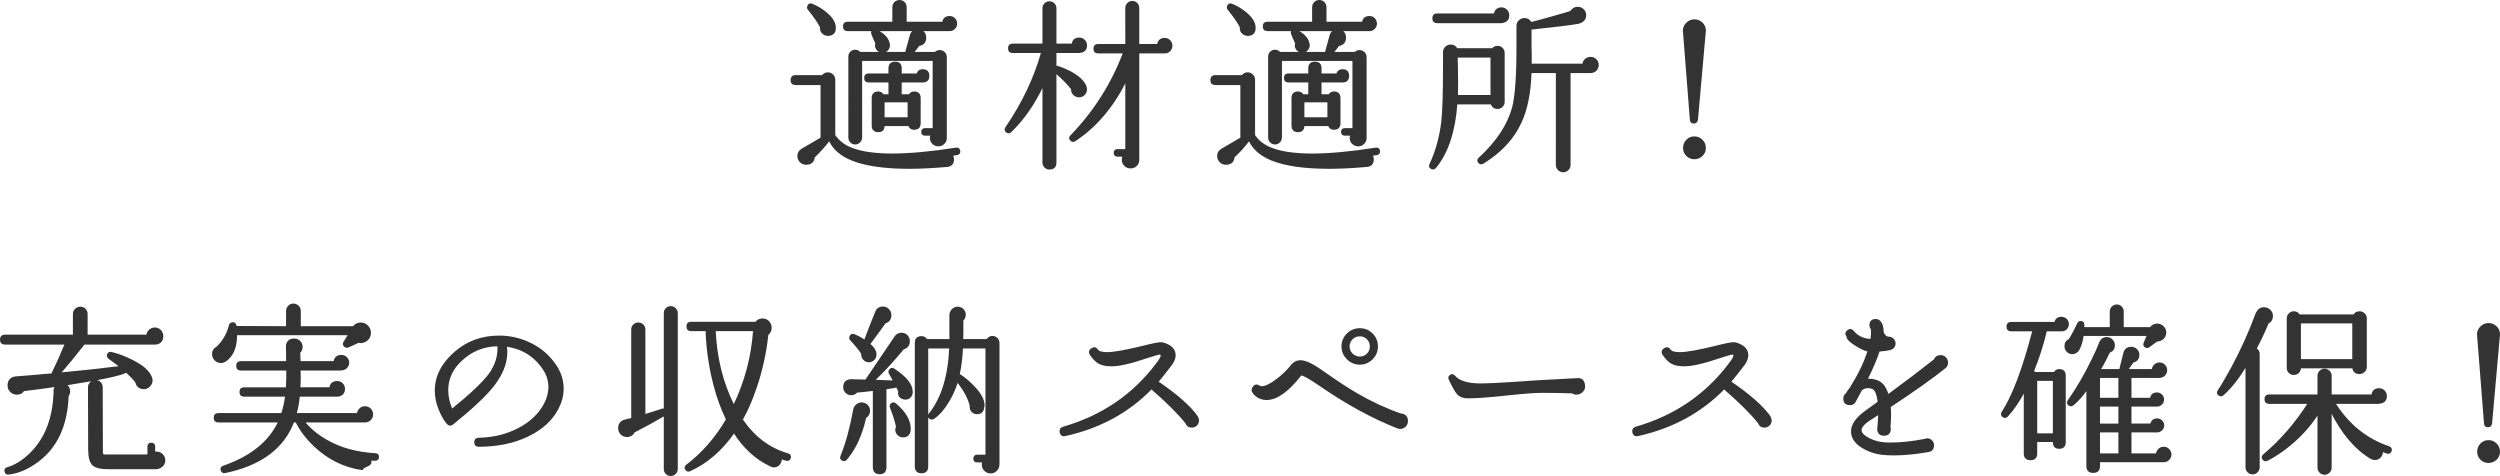 <?xml version="1.0" encoding="UTF-8"?>
<svg id="_レイヤー_2" data-name="レイヤー 2" xmlns="http://www.w3.org/2000/svg" width="271.62" height="51.72" viewBox="0 0 271.62 51.72">
  <defs>
    <style>
      .cls-1 {
        fill: #333;
        stroke: #333;
        stroke-linecap: round;
        stroke-linejoin: round;
        stroke-width: .18px;
      }
    </style>
  </defs>
  <g id="text">
    <g>
      <path class="cls-1" d="m104.24,16.39c.03.21-.06.34-.25.37-.19.03-.39.06-.59.09.11.13.16.29.16.46,0,.47-.23.71-.7.74-1.48.13-2.83.2-4.06.2-2.73,0-4.83-.31-6.3-.92-1.17-.49-1.97-1.2-2.38-2.12l-.04.02c-.51.67-1.05,1.27-1.64,1.82-.05.51-.34.76-.86.76-.24,0-.44-.08-.61-.25-.17-.17-.25-.37-.25-.61,0-.31.14-.55.43-.72.29-.17.98-.58,2.09-1.22v-5.86h-2.8c-.31,0-.46-.15-.46-.44s.15-.46.46-.46h2.92c.15-.2.34-.3.58-.3.2,0,.37.07.51.21.14.14.21.3.21.49v6.06c.41.59.95,1.03,1.6,1.32,1.08.49,2.63.74,4.66.74,1.91,0,4.22-.21,6.94-.64.21-.04.34.05.38.26Zm-13.52-13.42c.03.52-.21.8-.7.84-.21.01-.4-.05-.57-.18-.17-.13-.26-.31-.27-.52-.01-.07-.01-.13,0-.18-.25-.49-.7-1.14-1.34-1.94-.08-.09-.09-.2-.04-.32.08-.2.22-.26.42-.18.61.25,1.16.59,1.64,1.02.56.49.85.98.86,1.46Zm13.18-.4c0,.2-.07.37-.21.51-.14.14-.31.21-.51.21h-3.22c.39.12.58.39.58.8,0,.48-.24.75-.72.82-.19.27-.4.54-.64.82h2.44c.13-.13.29-.2.48-.2s.35.07.48.2c.13.13.2.29.2.48v8.78c0,.23-.08.42-.24.58-.16.16-.35.24-.58.24-.24,0-.44-.08-.6-.24-.16-.16-.24-.35-.24-.58,0-.12.03-.23.08-.34h-.7c-.21,0-.32-.11-.32-.32s.11-.32.32-.32h.92v-7.48h-7.84v8.4c0,.19-.07.35-.2.48-.13.13-.29.2-.46.2-.19,0-.34-.07-.47-.2-.13-.13-.19-.29-.19-.48V6.15c0-.19.06-.34.19-.47.13-.13.28-.19.47-.19.2,0,.37.08.5.24h5.02v-.06l.52-1.9c.09-.24.26-.4.5-.48h-4.26c.85.41,1.32.93,1.4,1.56.01.2-.04.38-.16.53-.12.15-.28.24-.48.27-.2.01-.38-.04-.53-.16-.15-.12-.24-.28-.27-.48-.01-.09,0-.19.04-.3-.2-.43-.35-.77-.44-1.02-.08-.17-.03-.31.14-.4h-2.8c-.28,0-.42-.14-.42-.42s.14-.42.42-.42h4.94V.79c0-.2.07-.37.2-.5.13-.13.3-.2.5-.2.19,0,.35.07.48.2.13.13.2.3.2.5v1.66h4.04c.05-.41.29-.62.72-.62.2,0,.37.07.51.21.14.14.21.32.21.53Zm-3.02,5.68c0,.41-.21.62-.62.62h-2.38v1.46h.92c.12-.2.29-.3.52-.3.41,0,.62.21.62.62v2.74c0,.41-.21.62-.62.62-.28,0-.47-.13-.56-.4h-2.74v.04c0,.41-.2.62-.6.62s-.62-.21-.62-.62v-3c0-.41.21-.62.62-.62.23,0,.4.1.52.3h.68v-1.46h-2.24c-.27,0-.4-.13-.4-.4s.13-.4.4-.4h2.24v-.64c0-.43.21-.64.64-.64s.62.21.62.64v.64h1.78c.08-.31.28-.46.6-.46.41,0,.62.21.62.64Zm-2.18,4.58v-1.8h-2.68v1.8h2.68Z"/>
      <path class="cls-1" d="m118.01,9.71c0,.21-.08.4-.23.55-.15.15-.34.23-.55.23-.23-.01-.42-.1-.57-.25-.15-.15-.22-.34-.19-.55v-.02c-.48-.61-1.07-1.21-1.78-1.8v9.8c0,.44-.23.66-.68.66-.17,0-.33-.06-.46-.19s-.2-.28-.2-.47v-8.5c-.95,2.05-2.13,3.76-3.54,5.12-.13.12-.27.13-.42.04-.17-.12-.2-.27-.08-.46,1.81-2.64,3.11-5.37,3.9-8.2h-3.18c-.28,0-.42-.14-.42-.42s.14-.42.42-.42h3.32V.89c0-.19.07-.34.2-.47.13-.13.29-.19.46-.19.19,0,.35.06.48.19.13.13.2.28.2.47v3.94h1.84c.04-.44.29-.66.74-.66.2,0,.37.07.52.22.15.15.22.33.22.54,0,.43-.21.67-.64.72l-.1.02h-2.58v1.6c.07-.04.15-.05.24-.02.44.15.89.34,1.36.58.91.49,1.47,1.03,1.68,1.6v.04c.03.08.04.16.04.24Zm9.28-4.74c0,.2-.07.38-.22.53-.15.15-.32.22-.52.21h-2.86v11.64c.01.24-.07.44-.24.61-.17.17-.38.25-.62.25s-.44-.08-.61-.25c-.17-.17-.25-.37-.25-.61,0-.15.03-.29.1-.42h-.66c-.21,0-.32-.11-.32-.32s.11-.32.32-.32h.94v-7.58c-1.45,2.89-3.31,5.08-5.58,6.56-.15.09-.28.08-.4-.04-.16-.15-.17-.29-.02-.44,2.56-2.65,4.48-5.68,5.76-9.08h-2.8c-.28,0-.42-.14-.42-.42s.14-.42.42-.42h3.04V.87c0-.19.07-.35.2-.48.13-.13.29-.2.48-.2s.34.07.47.2c.13.13.19.29.19.48v4h2.12c.05-.44.3-.66.74-.66.2,0,.37.07.52.22.15.15.22.33.22.54Z"/>
      <path class="cls-1" d="m149.85,16.39c.03.21-.06.34-.25.37-.19.03-.39.06-.59.09.11.13.16.29.16.46,0,.47-.23.71-.7.74-1.48.13-2.83.2-4.06.2-2.73,0-4.83-.31-6.3-.92-1.17-.49-1.97-1.2-2.38-2.12l-.04.02c-.51.67-1.05,1.27-1.64,1.82-.05.51-.34.76-.86.76-.24,0-.44-.08-.61-.25-.17-.17-.25-.37-.25-.61,0-.31.14-.55.43-.72.29-.17.98-.58,2.09-1.22v-5.86h-2.8c-.31,0-.46-.15-.46-.44s.15-.46.46-.46h2.92c.15-.2.34-.3.58-.3.2,0,.37.07.51.21.14.14.21.3.21.49v6.06c.41.59.95,1.03,1.6,1.32,1.08.49,2.63.74,4.66.74,1.91,0,4.22-.21,6.94-.64.21-.04.34.05.38.26Zm-13.52-13.42c.03.52-.21.8-.7.84-.21.01-.4-.05-.57-.18-.17-.13-.26-.31-.27-.52-.01-.07-.01-.13,0-.18-.25-.49-.7-1.14-1.34-1.94-.08-.09-.09-.2-.04-.32.08-.2.22-.26.42-.18.61.25,1.16.59,1.64,1.02.56.49.85.98.86,1.46Zm13.18-.4c0,.2-.07.37-.21.51-.14.14-.31.21-.51.21h-3.22c.39.12.58.39.58.8,0,.48-.24.75-.72.82-.19.27-.4.54-.64.82h2.44c.13-.13.29-.2.48-.2s.35.07.48.2c.13.13.2.29.2.48v8.78c0,.23-.08.42-.24.58-.16.16-.35.24-.58.24-.24,0-.44-.08-.6-.24-.16-.16-.24-.35-.24-.58,0-.12.03-.23.08-.34h-.7c-.21,0-.32-.11-.32-.32s.11-.32.32-.32h.92v-7.48h-7.84v8.4c0,.19-.07.35-.2.48-.13.13-.29.2-.46.2-.19,0-.34-.07-.47-.2-.13-.13-.19-.29-.19-.48V6.15c0-.19.06-.34.19-.47.13-.13.28-.19.47-.19.2,0,.37.08.5.24h5.02v-.06l.52-1.9c.09-.24.26-.4.5-.48h-4.26c.85.41,1.32.93,1.4,1.56.01.2-.04.38-.16.53-.12.15-.28.24-.48.27-.2.01-.38-.04-.53-.16-.15-.12-.24-.28-.27-.48-.01-.09,0-.19.04-.3-.2-.43-.35-.77-.44-1.02-.08-.17-.03-.31.14-.4h-2.8c-.28,0-.42-.14-.42-.42s.14-.42.42-.42h4.94V.79c0-.2.07-.37.2-.5.13-.13.3-.2.5-.2.19,0,.35.07.48.2.13.13.2.3.2.5v1.66h4.04c.05-.41.29-.62.72-.62.2,0,.37.07.51.21.14.14.21.32.21.53Zm-3.02,5.68c0,.41-.21.62-.62.62h-2.38v1.46h.92c.12-.2.29-.3.52-.3.41,0,.62.21.62.62v2.74c0,.41-.21.62-.62.62-.28,0-.47-.13-.56-.4h-2.74v.04c0,.41-.2.62-.6.62s-.62-.21-.62-.62v-3c0-.41.21-.62.62-.62.23,0,.4.1.52.3h.68v-1.46h-2.24c-.27,0-.4-.13-.4-.4s.13-.4.4-.4h2.24v-.64c0-.43.21-.64.64-.64s.62.21.62.64v.64h1.78c.08-.31.28-.46.6-.46.41,0,.62.21.62.64Zm-2.18,4.58v-1.8h-2.68v1.8h2.68Z"/>
      <path class="cls-1" d="m163.39,11.07c0,.19-.07.35-.2.48s-.29.2-.48.2c-.35,0-.57-.17-.66-.5h-3.8c-.21,3.01-.98,5.33-2.3,6.94-.12.13-.25.17-.4.1-.2-.09-.25-.23-.16-.42.68-1.45,1.11-3.03,1.3-4.74.12-1.09.18-3.09.18-5.98v-1.5c0-.2.07-.37.22-.51.15-.14.32-.21.52-.21.31,0,.53.13.66.4h3.9c.13-.17.31-.26.54-.26.19,0,.35.07.48.2s.2.29.2.48v5.32Zm.5-9.42c0,.44-.22.69-.66.76l-.12.02h-6.96c-.29,0-.44-.15-.44-.44s.15-.44.44-.44h6.24c.07-.44.32-.66.76-.66.2,0,.37.08.52.23.15.15.22.33.22.53Zm-1.86,8.76v-4.24h-3.74c0,.24,0,.58.02,1.02.03,1.36.03,2.43,0,3.22h3.72Zm11.58-3.36c0,.23-.08.42-.23.57-.15.15-.34.23-.57.23h-2.26v10.08c0,.19-.07.35-.21.49-.14.14-.3.21-.49.21-.2,0-.37-.07-.51-.21-.14-.14-.21-.3-.21-.49V7.85h-2.82c-.07,2.19-.42,3.98-1.06,5.38-.81,1.8-2.19,3.29-4.14,4.48-.16.09-.3.07-.42-.06-.13-.16-.13-.31.02-.44,1.92-1.76,3.14-3.59,3.66-5.5.32-1.19.48-3.37.48-6.54v-2.36c0-.21.08-.39.23-.54.15-.15.34-.22.55-.22.32,0,.55.15.7.44.39-.09,1.15-.3,2.3-.62,1.36-.37,2.05-.59,2.08-.64.16-.27.4-.4.72-.4.23,0,.42.08.58.24s.24.35.24.58-.07.41-.22.56c-.15.15-.35.25-.62.3-.67.12-2.35.33-5.06.62-.01.03-.03.05-.04.08v1.66c0,.17,0,.53.02,1.08v1.06h5.68c.01-.21.1-.39.25-.53.15-.14.34-.21.55-.21.23,0,.42.08.57.23.15.15.23.34.23.55Z"/>
      <path class="cls-1" d="m185.23,3.55l-.84,9.46c-.04.2-.15.31-.34.32-.07,0-.13,0-.18-.02-.11-.05-.17-.15-.18-.3l-.76-9.7c.01-.31.13-.57.36-.79.23-.22.49-.33.8-.33s.59.11.82.33c.23.22.34.48.34.79v.02c0,.08,0,.15-.02.22Zm.02,12.52c0,.32-.11.59-.34.81s-.5.33-.82.33-.59-.11-.81-.33-.33-.49-.33-.81.11-.59.33-.82c.22-.23.49-.34.81-.34s.59.11.82.34c.23.23.34.5.34.82Z"/>
      <path class="cls-1" d="m17.65,36.51c0,.51-.25.79-.76.84h-7.76c-1.03,1.32-1.91,2.39-2.64,3.22,2.56-.24,4.77-.48,6.62-.72-.43-.33-.85-.65-1.26-.94-.12-.09-.17-.21-.14-.36.07-.2.2-.27.4-.22.69.17,1.39.43,2.1.78,1.25.6,1.99,1.24,2.22,1.92.04.09.06.2.06.32-.01.23-.1.42-.27.59-.17.17-.37.25-.61.25-.45-.01-.73-.24-.82-.68-.25-.33-.61-.71-1.06-1.12-.53.33-2.74.8-6.62,1.4.28.16.42.4.42.72,0,.19-.05.35-.16.5-.12,3.17-1.19,5.53-3.22,7.06-1.07.81-2.14,1.28-3.22,1.4-.19.03-.3-.05-.34-.22-.07-.21,0-.35.22-.4.87-.25,1.71-.79,2.54-1.6,1.61-1.6,2.47-3.81,2.56-6.64-.04-.25.03-.48.22-.68-1.12.17-2.31.33-3.58.48l-.02.04c-.16.23-.39.34-.7.34-.21,0-.41-.07-.58-.2-.23-.19-.34-.43-.34-.72,0-.48.24-.77.72-.88.57-.04,1.93-.15,4.06-.34,0-.07.01-.13.04-.18.51-1.03.97-2.07,1.4-3.12H.53c-.29,0-.44-.15-.44-.44s.15-.46.44-.46h7.48v-2.34c0-.19.07-.35.21-.49.14-.14.31-.21.51-.21s.37.07.5.21c.13.14.2.3.2.49v2.34h6.56c.01-.21.1-.4.26-.55.16-.15.35-.23.56-.23.24,0,.44.08.6.25.16.17.24.36.24.59Zm.22,13.5c0,.24-.08.44-.25.6-.17.16-.37.25-.61.28h-5.24c-.81,0-1.37-.13-1.66-.4-.29-.27-.44-.83-.44-1.7l-.02-6.72c0-.19.07-.35.21-.49.14-.14.31-.21.51-.21s.37.07.5.21c.13.14.2.3.2.49l.02,7.12c0,.19.11.28.32.28h4.7v-.96c0-.21.11-.32.32-.32.23,0,.34.11.34.32v.66c.08-.01.15-.02.22-.02.24,0,.45.08.62.25.17.17.26.37.26.61Z"/>
      <path class="cls-1" d="m40.21,36.15c0,.43-.19.73-.56.92-.23.12-.46.15-.7.08-.36.17-.74.35-1.14.52-.12.04-.23.03-.32-.04-.17-.13-.2-.29-.08-.46.13-.21.31-.49.52-.84h-12.26c.01,1.35-.37,2.29-1.14,2.84l-.06.04c-.15.09-.3.14-.46.14-.25,0-.46-.09-.63-.26-.17-.17-.25-.38-.25-.62,0-.32.13-.55.4-.7l.06-.04c.67-.63,1.13-1.43,1.38-2.4.04-.13.13-.21.28-.22.21-.04.34.09.38.4l5.54.02v-1.74c0-.2.07-.37.21-.51.14-.14.3-.21.49-.21.2,0,.37.07.51.21.14.14.21.31.21.51v1.74h5.8c.21-.27.48-.4.8-.4.28,0,.52.1.72.3s.3.44.3.72Zm.88,13.52c-.01.21-.13.31-.34.3-.2,0-.38,0-.54-.02l.02.08c.03.07.04.13.04.2,0,.15-.15.28-.44.4-.29.12-.45.24-.48.36-1.96-.29-3.68-1.14-5.16-2.54-.85-.8-1.52-1.68-2-2.64h-.32c-1.07,2.85-3.54,4.69-7.42,5.5-.19.04-.31-.03-.38-.22-.07-.2,0-.33.2-.4,3.03-1.05,5.04-2.68,6.04-4.88h-6.58c-.28,0-.42-.14-.42-.42s.14-.42.42-.42h6.9c.2-.59.35-1.24.44-1.96h-4.54c-.28,0-.42-.14-.42-.42s.14-.42.42-.42h4.62c.04-.56.05-1.23.04-2h-5.02c-.28,0-.42-.14-.42-.42s.14-.42.42-.42h5.02l-.02-.28v-.72c-.01-.39-.02-.64-.02-.76.07-.47.34-.7.82-.7.23,0,.42.08.58.24.16.16.24.35.24.58,0,.24-.09.44-.26.6,0,.16.01.51.04,1.04h3.76c.05-.45.31-.68.76-.68.21,0,.39.07.54.22.15.15.22.33.22.54,0,.2-.07.37-.22.52-.15.15-.33.22-.54.22l-.06.02h-4.46c.03.77.02,1.44-.02,2h3.32c.05-.45.31-.68.76-.68.21,0,.39.07.54.22.15.15.22.33.22.54,0,.44-.23.69-.68.76h-4.22c-.07.72-.19,1.37-.36,1.96h6.74c.01-.2.09-.37.24-.52.15-.15.33-.22.54-.22.23,0,.42.08.57.23.15.15.23.34.23.57,0,.21-.08.4-.23.55-.15.15-.34.23-.57.23h-6.64c.63.79,1.44,1.47,2.44,2.04,1.52.88,3.3,1.37,5.34,1.48.21.01.31.13.3.34Z"/>
      <path class="cls-1" d="m60.59,44.39c-.65,1.25-1.75,2.24-3.28,2.97-1.53.73-3.3,1.09-5.3,1.09-.25,0-.39-.13-.4-.4,0-.25.13-.39.4-.4,1.59-.03,3.03-.38,4.32-1.05,1.29-.67,2.23-1.55,2.82-2.63.35-.64.52-1.28.52-1.92s-.17-1.26-.52-1.82c-.97-1.53-2.37-2.42-4.18-2.66.04.24.06.47.06.68,0,1.23-.5,2.47-1.5,3.72-.84,1.05-2.29,2.41-4.36,4.08-.2.16-.39.14-.56-.06-.21-.24-.43-.58-.64-1.02-.43-.85-.64-1.7-.64-2.54,0-1.55.72-2.94,2.16-4.18,1.32-1.13,2.9-1.7,4.74-1.7,1.2,0,2.34.27,3.42.8,1.08.53,1.96,1.29,2.64,2.26.57.81.86,1.69.86,2.62,0,.73-.19,1.45-.56,2.16Zm-6.46-6.86c-1.56.01-2.91.55-4.04,1.62-.99.93-1.48,2.01-1.48,3.24,0,.72.16,1.43.48,2.14,2.04-1.65,3.39-2.93,4.06-3.82.73-.99,1.06-2.05.98-3.18Z"/>
      <path class="cls-1" d="m73.55,50.95c0,.19-.07.35-.2.48-.13.13-.29.2-.48.2s-.34-.07-.47-.2c-.13-.13-.19-.29-.19-.48v-5.86c-1.17.68-2.28,1.29-3.32,1.82-.16.32-.42.48-.78.48-.24,0-.44-.08-.61-.25-.17-.17-.25-.37-.25-.61,0-.47.23-.75.68-.86.08-.01.33-.07.74-.18v-9.7c0-.19.07-.34.2-.47.13-.13.29-.19.48-.19s.35.06.48.19c.13.13.2.28.2.47v9.3c.65-.19,1.29-.39,1.92-.6.09-.03.18-.02.26.02v-10.48c0-.19.06-.35.19-.48s.28-.2.47-.2.35.07.48.2c.13.13.2.29.2.48v16.92Zm12.28-1.2c-.07.2-.2.27-.4.22s-.39-.12-.58-.2c.03.24-.04.45-.19.64-.15.19-.34.28-.57.28-.09,0-.19-.02-.28-.06l-.08-.04c-1.56-.72-2.89-1.93-3.98-3.64-1.33,1.92-2.93,3.31-4.8,4.16-.16.08-.29.05-.4-.1-.13-.17-.11-.32.06-.44,1.73-1.32,3.19-2.99,4.36-5-.53-1.08-.98-2.29-1.34-3.64-.53-2.05-.83-4.07-.88-6.04h-1.66c-.28,0-.42-.14-.42-.42s.14-.42.42-.42h7.04c.17-.24.41-.36.72-.36.25,0,.47.09.64.27.17.18.26.4.26.65,0,.31-.12.55-.36.74-.2,1.93-.62,3.85-1.26,5.74-.43,1.28-.93,2.45-1.52,3.5,1.31,1.92,2.97,3.17,5,3.76.2.05.27.19.22.4Zm-3.92-13.86h-4.24c.13,3.05.82,5.79,2.06,8.22,1.27-2.64,1.99-5.38,2.18-8.22Z"/>
      <path class="cls-1" d="m94.44,44.63c0,.32-.14.56-.42.72-.4,1.85-1.09,3.37-2.08,4.54-.11.12-.23.15-.36.1-.2-.08-.26-.22-.18-.42.56-1.37,1.02-3.05,1.38-5.02.04-.25.16-.45.36-.58.15-.11.31-.16.48-.16.23,0,.42.08.58.24.16.16.24.35.24.58Zm3.76-1.32c-.43-.11-.6-.37-.52-.8-.08-.17-.17-.37-.28-.58-.05.08-.13.13-.22.14-.27.04-.59.09-.96.14v8.56c0,.44-.21.66-.64.66s-.66-.22-.66-.66v-8.4c-.61.08-1.23.15-1.84.2-.16.19-.36.28-.6.28-.21,0-.4-.08-.55-.23-.15-.15-.23-.34-.23-.55,0-.48.24-.74.72-.78.07,0,.62.01,1.66.04,0-.03,0-.04.02-.04,1.05-1.56,2.11-3.13,3.18-4.7.19-.27.45-.38.78-.34.23.03.41.13.54.31.13.18.19.38.16.61-.04.37-.25.61-.62.7-1,1.23-2.07,2.39-3.2,3.48l2.2.08c-.16-.31-.32-.6-.48-.88-.07-.11-.06-.22.02-.34.12-.17.27-.2.44-.08,1.31.85,1.96,1.67,1.96,2.46,0,.24-.09.43-.26.58-.17.15-.38.19-.62.14Zm-1.44-9.06c0,.41-.2.68-.6.8l-1.62,2.22s-.06.07-.1.1c.48.41.71.79.7,1.12.01.2-.05.38-.19.53-.14.15-.31.24-.51.25-.2.01-.38-.05-.53-.19-.15-.14-.24-.31-.25-.51-.01-.05-.01-.11,0-.16-.28-.43-.69-.93-1.22-1.5-.09-.09-.11-.21-.06-.34.08-.2.22-.26.42-.18.41.17.8.38,1.16.62,0-.01,0-.03.02-.04.36-.99.78-2.06,1.26-3.22.16-.24.39-.36.68-.36.23,0,.42.08.59.25.17.17.25.37.25.61Zm1.34,13.18c-.2,0-.37-.07-.52-.22-.15-.15-.22-.32-.22-.52,0-.11.03-.21.08-.32-.13-.63-.35-1.33-.66-2.1-.05-.13-.04-.25.04-.34.15-.16.3-.17.46-.04,1.05.89,1.58,1.79,1.58,2.7,0,.56-.25.84-.76.84Zm10.4,3.04c0,.24-.09.45-.26.62-.17.17-.38.26-.62.26s-.44-.09-.61-.26c-.17-.17-.25-.38-.25-.62,0-.11.02-.21.06-.32h-.64c-.23,0-.34-.11-.34-.32,0-.23.11-.34.34-.34h.98v-11.72h-2.62c-.05,1.09-.17,2.06-.36,2.9.01,0,.02,0,.02.02.61.39,1.17.86,1.68,1.42.67.72,1,1.36,1,1.92,0,.08-.01.16-.04.24-.04.44-.28.65-.72.64-.2-.01-.37-.09-.5-.23-.13-.14-.19-.31-.18-.51v-.1c-.19-.83-.67-1.71-1.44-2.66-.21.76-.54,1.5-.98,2.22-.48.81-1.01,1.41-1.58,1.8-.15.09-.28.09-.4,0-.17-.15-.19-.3-.04-.46,1.35-1.68,2.09-4.08,2.22-7.2h-2.46v12.9c0,.44-.21.66-.64.66s-.64-.22-.64-.66v-13.42c0-.43.21-.64.64-.64.24,0,.43.11.56.32h2.56v-2.68c0-.23.08-.42.24-.59.16-.17.35-.25.58-.25.21,0,.4.08.55.23.15.15.23.34.23.55,0,.24-.09.44-.26.6v.2c0,.92,0,1.57-.02,1.94h2.7c.13-.23.33-.34.58-.34.17,0,.33.07.46.2.13.13.2.29.2.46v13.22Z"/>
      <path class="cls-1" d="m130.18,45.67c0,.2-.07.37-.2.5-.13.13-.3.2-.5.2-.31,0-.51-.15-.62-.44-.76-.97-2.01-2.22-3.76-3.74-2.48,2.56-5.6,4.26-9.36,5.1-.28.07-.45-.04-.52-.32-.05-.27.05-.44.3-.52,4.21-1.21,7.59-3.51,10.14-6.88.05-.09.1-.15.14-.18.29-.39.43-.67.4-.84,0-.04-.06-.08-.18-.12-.12,0-.59.13-1.42.4-1.72.59-2.99.88-3.82.88-.59,0-1.04-.09-1.37-.27-.33-.18-.65-.52-.97-1.01-.08-.21-.03-.38.16-.5.24-.17.44-.15.59.08.15.23.52.34,1.09.34.73,0,2.02-.23,3.86-.68,1.05-.27,1.71-.4,1.98-.4.11,0,.2.01.28.04.83.25,1.24.68,1.24,1.28,0,.4-.21.85-.64,1.34-.27.36-.68.88-1.24,1.56,2.07,1.4,3.49,2.65,4.28,3.76l.04.1c.07.11.1.21.1.32Z"/>
      <path class="cls-1" d="m152.88,45.75c0,.21-.07.39-.22.54-.15.15-.33.22-.54.22-.09,0-.19-.02-.28-.06h-.02c-2.73-1.09-5.49-2.59-8.26-4.5-1.21-.83-1.93-1.24-2.16-1.24-.05,0-.09.01-.1.04-1.33,1.71-2.54,2.58-3.62,2.62-.61.01-1.11-.21-1.48-.68v-.02c-.16-.17-.17-.36-.04-.56.17-.27.39-.31.64-.14.09.05.19.08.3.08.4,0,.97-.28,1.7-.84.63-.49,1.13-.99,1.52-1.48.25-.33.58-.5.98-.5s.89.19,1.52.56c.16.09.61.4,1.36.92,1.28.89,2.36,1.59,3.24,2.1,1.53.89,3.11,1.63,4.74,2.2.48.03.72.27.72.74Zm-3.26-8.12c0,.52-.18.97-.55,1.34-.37.37-.81.56-1.33.56s-.97-.19-1.34-.56c-.37-.37-.56-.82-.56-1.34s.19-.96.56-1.33c.37-.37.82-.55,1.34-.55s.96.18,1.33.55c.37.37.55.81.55,1.33Zm-.7,0c0-.32-.11-.6-.34-.83-.23-.23-.51-.35-.84-.35s-.62.12-.85.35c-.23.23-.35.51-.35.83s.12.62.35.85c.23.23.52.35.85.35s.61-.12.84-.35c.23-.23.34-.52.34-.85Z"/>
      <path class="cls-1" d="m172.13,41.97c.01.21-.07.41-.26.58s-.4.25-.64.24c-.16-.01-.29-.06-.38-.14-1.17-.04-2.29-.06-3.34-.06-.89.01-2.22.12-3.99.31-1.77.19-3.1.29-3.99.29-.48.01-.85-.11-1.12-.38-.21-.21-.52-.75-.92-1.6-.08-.17-.05-.31.1-.4.16-.11.3-.09.42.06.51.6,1.49.89,2.94.88.57,0,1.61-.05,3.1-.14,1.64-.13,3.97-.27,7-.42h.16c.59-.11.89.15.92.78Z"/>
      <path class="cls-1" d="m192.4,45.67c0,.2-.07.37-.2.5-.13.13-.3.2-.5.2-.31,0-.51-.15-.62-.44-.76-.97-2.01-2.22-3.76-3.74-2.48,2.56-5.6,4.26-9.36,5.1-.28.07-.45-.04-.52-.32-.05-.27.05-.44.3-.52,4.21-1.21,7.59-3.51,10.14-6.88.05-.09.1-.15.14-.18.29-.39.43-.67.4-.84,0-.04-.06-.08-.18-.12-.12,0-.59.13-1.42.4-1.72.59-2.99.88-3.82.88-.59,0-1.04-.09-1.37-.27-.33-.18-.65-.52-.97-1.01-.08-.21-.03-.38.16-.5.24-.17.44-.15.59.08.15.23.52.34,1.09.34.73,0,2.02-.23,3.86-.68,1.05-.27,1.71-.4,1.98-.4.11,0,.2.01.28.04.83.25,1.24.68,1.24,1.28,0,.4-.21.85-.64,1.34-.27.36-.68.88-1.24,1.56,2.07,1.4,3.49,2.65,4.28,3.76l.04.1c.07.11.1.21.1.32Z"/>
      <path class="cls-1" d="m211.56,39.39c0,.24-.08.42-.24.54-1.36,1.09-3.35,2.51-5.98,4.24.05.71.04,1.45-.04,2.22.03.07.04.13.04.2,0,.44-.21.66-.64.66-.4,0-.62-.19-.66-.58l.02-.22c.04-.33.07-.84.1-1.52-.19.12-.51.33-.96.62-.77.49-1.11.93-1.02,1.3.07.29.35.57.85.82.5.25,1.02.41,1.55.46.25.03.53.04.84.04,1.09,0,2.33-.13,3.72-.4.08-.04.16-.06.24-.06.19,0,.34.07.47.2.13.13.19.29.19.46,0,.39-.19.61-.56.66-1.36.24-2.61.36-3.74.36-.52,0-.98-.03-1.38-.08-.75-.11-1.43-.35-2.04-.74-.75-.47-1.12-1.03-1.12-1.7,0-.72.5-1.44,1.5-2.16l1.4-1.02c-.11-.89-.33-1.4-.66-1.52-.48-.16-.89-.1-1.22.18-.21.41-.43.81-.64,1.18-.11.27-.3.4-.58.4-.43,0-.64-.21-.64-.64,0-.2.08-.36.24-.48.12-.21.27-.42.44-.62.93-1.49,1.59-2.85,1.96-4.08-.32-.04-.77-.24-1.34-.6-.64-.39-.96-.71-.96-.98-.17-.21-.15-.41.06-.58.21-.17.41-.15.58.06.49.59,1.15.89,1.96.9.07-.44.09-.83.06-1.16l-.02-.04c-.09-.11-.14-.23-.14-.38,0-.39.2-.58.6-.58.16,0,.3.06.42.18.24.24.35.62.34,1.14.12.37.33.57.62.6h.04c.17,0,.32.06.45.19.13.13.19.28.19.45,0,.33-.18.55-.54.64-.27.07-.66.12-1.18.16-.29.91-.74,1.95-1.34,3.14.35-.04.7,0,1.06.12.59.17,1.01.7,1.26,1.58,1.96-1.44,3.65-2.72,5.06-3.84.12-.29.34-.44.66-.44.2,0,.37.07.51.21.14.14.21.31.21.51Z"/>
      <path class="cls-1" d="m224.69,35.21c0,.2-.07.37-.21.51-.14.14-.31.2-.51.19h-1.66c-.35,1.48-.82,2.96-1.42,4.44.08.04.15.09.2.16h2.12c.11-.21.28-.32.52-.32.41,0,.62.21.62.62v7.24c0,.41-.21.62-.62.62s-.6-.21-.6-.62v-.12h-1.88v1.34c0,.43-.21.64-.64.64s-.64-.21-.64-.64v-6.86c-.6,1.15-1.23,2.08-1.9,2.8-.13.13-.27.15-.42.04-.17-.11-.21-.25-.1-.44,1.15-1.75,2.27-4.71,3.36-8.9h-2.4c-.28,0-.42-.14-.42-.42s.14-.42.42-.42h4.78c.07-.37.29-.56.68-.56.2,0,.37.07.51.2.14.13.21.3.21.5Zm-1.56,11.96v-5.88h-1.88v5.88h1.88Zm12.14-11.04c0,.25-.09.47-.28.64-.19.17-.4.25-.64.24l-.88.64c-.09.08-.2.09-.32.04-.19-.08-.24-.22-.16-.42.05-.12.17-.41.36-.86h-7.04c-.11.69-.27,1.23-.5,1.6-.04.07-.09.13-.16.18-.15.13-.31.2-.5.2-.21,0-.39-.08-.54-.23-.15-.15-.22-.34-.22-.55,0-.33.15-.57.46-.7.29-.48.6-1.06.92-1.74.05-.12.14-.19.26-.2.23-.01.34.09.34.3.01.08.01.2,0,.36h2.94v-1.78c0-.19.07-.35.2-.48.13-.13.29-.2.48-.2s.34.07.47.2c.13.13.19.29.19.48v1.78h3c.17-.25.42-.38.74-.38.24,0,.45.09.62.26.17.17.26.38.26.62Zm.56,13.26c0,.2-.07.37-.22.52s-.32.22-.52.22h-7.02v.52c0,.43-.21.64-.64.64s-.66-.21-.66-.64v-8.42c-.32.43-.56.73-.72.92-.28.33-.56.61-.84.82-.13.11-.27.11-.4.02-.17-.12-.2-.27-.08-.44.95-1.36,1.8-2.82,2.56-4.38.43-.87.72-1.52.88-1.96v-.02c.16-.32.4-.48.72-.48.23,0,.42.08.57.24s.23.35.23.56c0,.35-.15.58-.46.7l-.06.02c-.31.65-.65,1.31-1.04,1.96h2.2c.25-.97.4-1.56.44-1.76.09-.44.35-.66.78-.66.23,0,.42.08.57.23.15.15.23.34.23.55,0,.41-.21.67-.62.76-.2.28-.41.57-.62.88h2.76c.01-.2.09-.37.24-.51.15-.14.32-.21.52-.21s.37.07.52.22c.15.15.22.33.22.54,0,.2-.07.37-.22.52s-.32.22-.52.22h-3.14v2.34h2.2c.05-.39.27-.58.66-.58.19,0,.35.07.48.2.13.13.2.29.2.48s-.07.35-.2.48c-.13.13-.29.2-.48.2h-2.86v2.02h2.22c.07-.37.29-.56.66-.56.19,0,.35.07.48.2.13.13.2.29.2.46,0,.19-.07.35-.2.48-.13.13-.29.2-.48.2h-2.88v2.46h2.84c.01-.2.09-.37.23-.51.14-.14.32-.21.53-.21.2,0,.37.07.52.22.15.15.22.33.22.54Zm-5.58-6.08v-2.34h-2.18v2.34h2.18Zm0,2.8v-2.02h-2.18v2.02h2.18Zm0,3.24v-2.46h-2.18v2.46h2.18Z"/>
      <path class="cls-1" d="m246.86,34.33c0,.35-.15.6-.46.76-.41.99-.85,1.92-1.32,2.8.23.13.34.33.34.58v12.3c0,.19-.07.35-.2.48-.13.13-.29.2-.48.2s-.35-.07-.48-.2c-.13-.13-.2-.29-.2-.48v-11.1c-.92,1.48-1.77,2.55-2.56,3.22-.12.11-.25.11-.38.02-.19-.12-.22-.27-.1-.44.37-.55.85-1.36,1.44-2.44,1.08-2,1.98-3.99,2.7-5.98l.04-.06c.17-.35.43-.52.78-.52.24,0,.45.08.62.25.17.17.26.37.26.61Zm12.9,14.66c-.08.2-.22.27-.42.2-.16-.05-.35-.12-.56-.2l.02.02c.03.21-.03.41-.16.58-.13.17-.31.27-.54.3-.16.01-.31-.02-.44-.1v.02c-1.75-1.03-3.22-2.77-4.42-5.22v6.22c0,.19-.07.35-.2.48-.13.13-.29.2-.48.2s-.35-.07-.48-.2c-.13-.13-.2-.29-.2-.48v-5.96c-.92,1.47-2.11,2.75-3.56,3.86-.75.56-1.42.99-2.02,1.28-.15.07-.27.04-.38-.08-.15-.16-.14-.31.02-.46,1.91-1.61,3.54-3.5,4.9-5.66h-4.3c-.28,0-.42-.14-.42-.42s.14-.42.42-.42h5.34v-2.12c0-.19.07-.35.2-.48.13-.13.29-.2.48-.2s.35.07.48.2c.13.13.2.29.2.48v2.12h4.5c.04-.45.29-.68.76-.68.2,0,.37.07.52.22.15.15.22.33.22.54,0,.44-.23.69-.7.74l-.08.02h-4.82c1.48,2.36,3.45,3.95,5.9,4.78.21.08.29.22.22.42Zm-2.7-9.14c0,.2-.07.37-.21.5-.14.13-.3.2-.49.2-.43,0-.66-.21-.7-.62h-5.76v.06c0,.19-.07.34-.2.47-.13.13-.29.19-.48.19s-.35-.06-.48-.19c-.13-.13-.2-.28-.2-.47v-5.4c0-.19.07-.35.2-.48.13-.13.29-.2.48-.2.25,0,.45.11.58.34h5.96c.13-.23.33-.34.6-.34.19,0,.35.07.49.2.14.13.21.29.21.48v5.26Zm-1.4-.74v-4.06h-5.76v4.06h5.76Z"/>
      <path class="cls-1" d="m271.51,36.55l-.84,9.46c-.04.2-.15.31-.34.32-.07,0-.13,0-.18-.02-.11-.05-.17-.15-.18-.3l-.76-9.7c.01-.31.13-.57.36-.79s.49-.33.8-.33.59.11.82.33.34.48.34.79v.02c0,.08,0,.15-.02.22Zm.02,12.52c0,.32-.11.59-.34.81s-.5.33-.82.33-.59-.11-.81-.33-.33-.49-.33-.81.11-.59.33-.82c.22-.23.49-.34.81-.34s.59.11.82.34c.23.23.34.5.34.82Z"/>
    </g>
  </g>
</svg>